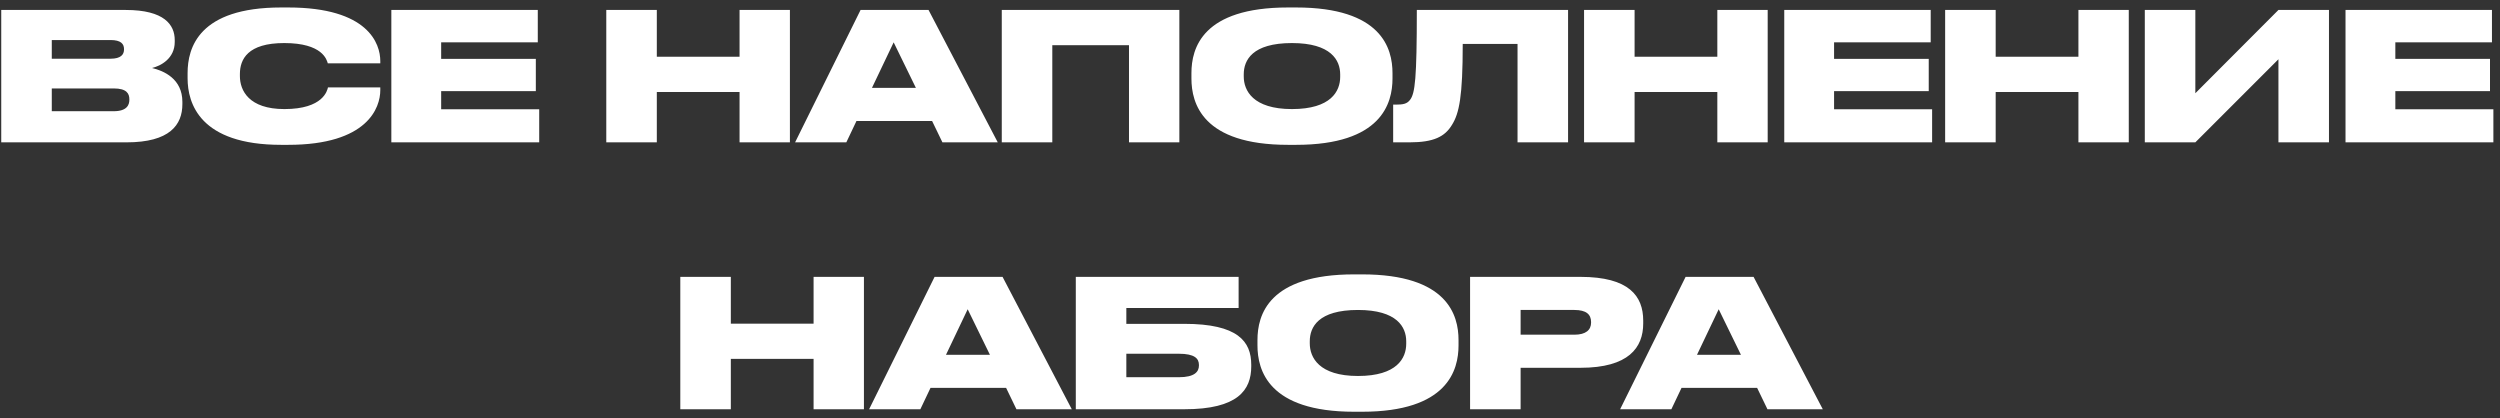 <?xml version="1.0" encoding="UTF-8"?> <svg xmlns="http://www.w3.org/2000/svg" width="281" height="47" viewBox="0 0 281 47" fill="none"><rect x="0" y="0" width="281" height="47" fill="#333333" stroke="none"/><path d="M0.14 16V1.12H14.14C18.48 1.12 19.64 2.8 19.64 4.5V4.72C19.64 6.58 18.06 7.42 17.08 7.64C18.4 7.96 20.5 8.84 20.5 11.46V11.7C20.5 14.04 19.08 16 14.22 16H0.14ZM12.42 4.5H5.82V6.6H12.42C13.6 6.6 13.94 6.12 13.94 5.56V5.52C13.94 4.94 13.6 4.5 12.42 4.5ZM12.78 9.94H5.82V12.5H12.78C14.26 12.5 14.54 11.8 14.54 11.22V11.16C14.54 10.52 14.24 9.94 12.78 9.94ZM32.385 16.28H31.605C22.465 16.28 21.085 11.62 21.085 8.8V8.22C21.085 5.38 22.325 0.84 31.605 0.84H32.385C41.425 0.84 42.745 4.94 42.745 6.86V7.12H36.845C36.725 6.72 36.265 4.84 31.945 4.84C27.845 4.84 26.965 6.66 26.965 8.32V8.56C26.965 10.16 27.965 12.26 31.965 12.26C36.345 12.26 36.785 10.16 36.865 9.82H42.745V10.14C42.745 12.08 41.345 16.28 32.385 16.28ZM43.987 1.12H60.447V4.76H49.587V6.62H60.227V10.24H49.587V12.28H60.607V16H43.987V1.12ZM68.146 16V1.12H73.826V6.38H83.126V1.12H88.786V16H83.126V10.34H73.826V16H68.146ZM102.948 9.88L100.448 4.76L98.007 9.88H102.948ZM105.928 16L104.768 13.6H96.267L95.127 16H89.368L96.728 1.12H104.368L112.148 16H105.928ZM112.599 16V1.12H132.559V16H126.899V5.08H118.279V16H112.599ZM144.777 0.84H145.677C155.277 0.84 156.517 5.42 156.517 8.22V8.82C156.517 11.6 155.297 16.28 145.677 16.28H144.777C135.137 16.28 133.917 11.6 133.917 8.82V8.22C133.917 5.42 135.137 0.84 144.777 0.84ZM150.637 8.64V8.36C150.637 6.78 149.617 4.84 145.217 4.84C140.737 4.84 139.797 6.78 139.797 8.36V8.6C139.797 10.16 140.817 12.26 145.217 12.26C149.617 12.26 150.637 10.24 150.637 8.64ZM170.571 16V4.94H164.411C164.411 10.86 164.011 12.74 163.211 14.02C162.411 15.36 161.151 16 158.431 16H156.591V11.76H156.891C157.691 11.76 158.151 11.68 158.491 11.22C159.051 10.5 159.251 8.86 159.251 1.12H176.251V16H170.571ZM178.048 16V1.12H183.728V6.38H193.028V1.12H198.688V16H193.028V10.34H183.728V16H178.048ZM200.55 1.12H217.01V4.76H206.15V6.62H216.79V10.24H206.15V12.28H217.17V16H200.55V1.12ZM218.634 16V1.12H224.314V6.38H233.614V1.12H239.274V16H233.614V10.34H224.314V16H218.634ZM256.096 16V6.66L246.756 16H241.076V1.12H246.756V10.48L256.096 1.12H261.776V16H256.096ZM263.636 1.12H280.096V4.76H269.236V6.62H279.876V10.24H269.236V12.28H280.256V16H263.636V1.12ZM76.466 46V31.12H82.146V36.38H91.446V31.12H97.106V46H91.446V40.34H82.146V46H76.466ZM111.268 39.88L108.768 34.76L106.328 39.88H111.268ZM114.248 46L113.088 43.6H104.588L103.448 46H97.688L105.048 31.12H112.688L120.468 46H114.248ZM120.92 46V31.12H139.22V34.62H126.6V36.4H133.12C139.14 36.4 140.64 38.38 140.64 41V41.18C140.64 43.84 139.14 46 133.12 46H120.92ZM126.6 42.4H132.5C134.28 42.4 134.76 41.78 134.76 41.08V41.02C134.76 40.3 134.28 39.76 132.5 39.76H126.6V42.4ZM152.199 30.84H153.099C162.699 30.84 163.939 35.42 163.939 38.22V38.82C163.939 41.6 162.719 46.28 153.099 46.28H152.199C142.559 46.28 141.339 41.6 141.339 38.82V38.22C141.339 35.42 142.559 30.84 152.199 30.84ZM158.059 38.64V38.36C158.059 36.78 157.039 34.84 152.639 34.84C148.159 34.84 147.219 36.78 147.219 38.36V38.6C147.219 40.16 148.239 42.26 152.639 42.26C157.039 42.26 158.059 40.24 158.059 38.64ZM177.637 41.34H170.917V46H165.237V31.12H177.637C183.137 31.12 184.697 33.3 184.697 36.04V36.36C184.697 39.06 183.077 41.34 177.637 41.34ZM170.917 34.84V37.62H176.957C178.257 37.62 178.837 37.08 178.837 36.26V36.2C178.837 35.34 178.297 34.84 176.957 34.84H170.917ZM195.682 39.88L193.182 34.76L190.742 39.88H195.682ZM198.662 46L197.502 43.6H189.002L187.862 46H182.102L189.462 31.12H197.102L204.882 46H198.662Z" fill="white"></path></svg> 